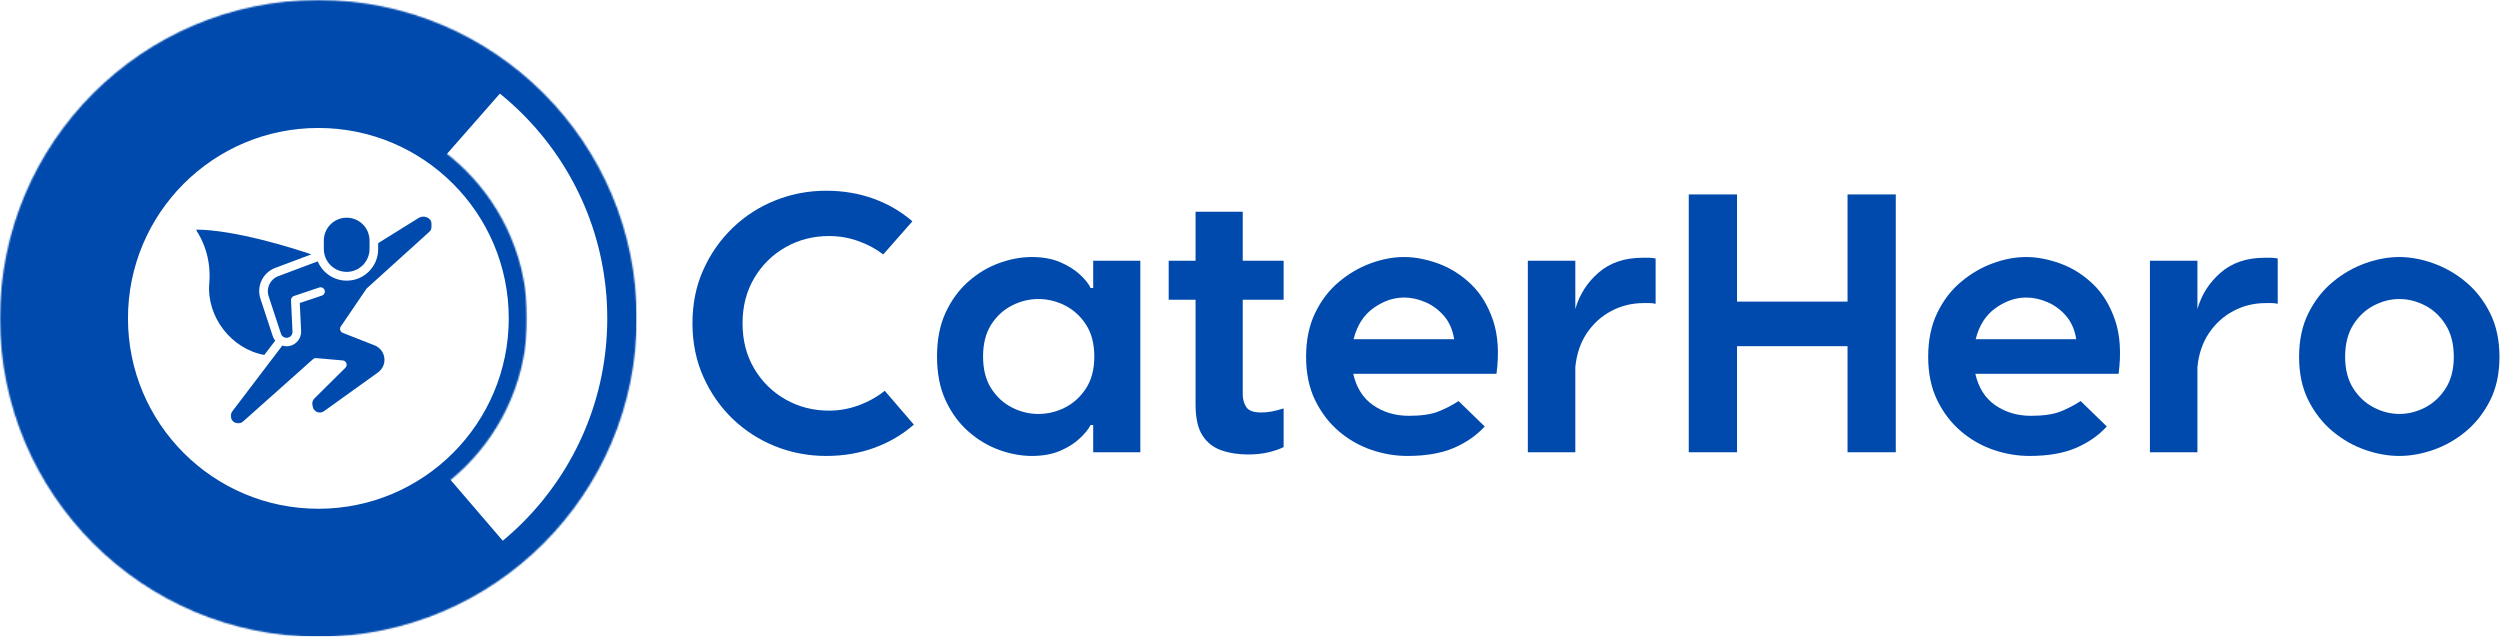<svg width="1693" height="432" viewBox="0 0 1693 432" fill="none" xmlns="http://www.w3.org/2000/svg">
<g clip-path="url(#clip0_25_2)">
<mask id="mask0_25_2" style="mask-type:luminance" maskUnits="userSpaceOnUse" x="0" y="0" width="432" height="432">
<path d="M0 0H431.198V431.198H0V0Z" fill="white"/>
</mask>
<g mask="url(#mask0_25_2)">
<mask id="mask1_25_2" style="mask-type:luminance" maskUnits="userSpaceOnUse" x="0" y="0" width="432" height="432">
<path d="M215.599 0C96.526 0 0 96.526 0 215.599C0 334.672 96.526 431.198 215.599 431.198C334.672 431.198 431.198 334.672 431.198 215.599C431.198 96.526 334.672 0 215.599 0Z" fill="white"/>
</mask>
<g mask="url(#mask1_25_2)">
<path d="M215.599 0C96.526 0 0 96.526 0 215.599C0 334.672 96.526 431.198 215.599 431.198C334.672 431.198 431.198 334.672 431.198 215.599C431.198 96.526 334.672 0 215.599 0Z" stroke="#004AAD" stroke-width="39.926"/>
</g>
</g>
<path d="M210.106 419.43C182.924 419.43 156.97 414.518 132.252 404.7C107.528 394.883 85.632 380.82 66.564 362.513C47.507 344.211 32.408 322.596 21.273 297.68C10.132 272.763 4.564 245.398 4.564 215.575C4.564 185.383 10.132 157.924 21.273 133.2C32.408 108.466 47.507 86.945 66.564 68.638C85.632 50.336 107.528 36.273 132.252 26.45C156.97 16.633 182.924 11.721 210.106 11.721C236.158 11.721 260.418 15.784 282.877 23.909C305.335 32.023 325.252 43.627 342.627 58.721L297.877 109.68C286.554 101.002 273.72 94.112 259.377 89.013C245.028 83.919 230.116 81.367 214.648 81.367C190.106 81.367 167.736 87.127 147.543 98.638C127.345 110.153 111.304 126.013 99.418 146.221C87.528 166.419 81.585 189.534 81.585 215.575C81.585 241.617 87.528 264.742 99.418 284.95C111.304 305.148 127.345 321.002 147.543 332.513C167.736 344.029 190.106 349.784 214.648 349.784C230.116 349.784 245.304 347.049 260.21 341.575C275.127 336.091 288.439 328.633 300.148 319.2L344.877 371.305C327.137 386.779 306.845 398.669 284.002 406.971C261.168 415.273 236.533 419.43 210.106 419.43Z" fill="#004AAD"/>
<mask id="mask2_25_2" style="mask-type:luminance" maskUnits="userSpaceOnUse" x="74" y="74" width="283" height="283">
<path d="M74.182 74.182H356.661V356.662H74.182V74.182Z" fill="white"/>
</mask>
<g mask="url(#mask2_25_2)">
<mask id="mask3_25_2" style="mask-type:luminance" maskUnits="userSpaceOnUse" x="74" y="74" width="284" height="284">
<path d="M215.594 74.182C137.495 74.182 74.182 137.495 74.182 215.594C74.182 293.693 137.495 357.005 215.594 357.005C293.693 357.005 357.005 293.693 357.005 215.594C357.005 137.495 293.693 74.182 215.594 74.182Z" fill="white"/>
</mask>
<g mask="url(#mask3_25_2)">
<path d="M215.594 74.182C137.495 74.182 74.182 137.495 74.182 215.594C74.182 293.693 137.495 357.005 215.594 357.005C293.693 357.005 357.005 293.693 357.005 215.594C357.005 137.495 293.693 74.182 215.594 74.182Z" stroke="#004AAD" stroke-width="24.954"/>
</g>
</g>
<mask id="mask4_25_2" style="mask-type:luminance" maskUnits="userSpaceOnUse" x="132" y="154" width="81" height="88">
<path d="M132.943 154.927H212.062V241.594H132.943V154.927Z" fill="white"/>
</mask>
<g mask="url(#mask4_25_2)">
<path d="M132.552 155.443C159.615 155.724 197.88 167.88 210.844 172.245L186.391 181.411C177.99 184.594 173.573 193.755 176.375 202.302L184.729 227.703C185.109 228.838 185.682 229.792 186.391 230.693L178.984 240.375C156.812 236.391 139.865 214.693 141.719 192.047C143.187 174.338 136.922 161.802 132.552 155.443Z" fill="#004AAD"/>
</g>
<path d="M234.771 184.115C226.229 184.115 219.297 177.188 219.297 168.641V162.896C219.297 154.349 226.229 147.417 234.771 147.417C243.318 147.417 250.25 154.349 250.25 162.896V168.594C250.25 177.135 243.318 184.115 234.771 184.115Z" fill="#004AAD"/>
<mask id="mask5_25_2" style="mask-type:luminance" maskUnits="userSpaceOnUse" x="156" y="146" width="137" height="141">
<path d="M156.062 146.151H292.26V286.891H156.062V146.151Z" fill="white"/>
</mask>
<g mask="url(#mask5_25_2)">
<path d="M191.187 234.016C192.135 234.302 193.135 234.49 194.13 234.49C194.891 234.49 195.698 234.396 196.458 234.203C200.969 233.068 204.151 228.885 203.911 224.234L203.01 205.198L218.016 200.162C219.531 199.641 220.339 198.026 219.818 196.51C219.297 194.99 217.682 194.182 216.161 194.703L199.068 200.448C197.833 200.875 197.026 202.016 197.078 203.344L198.073 224.568C198.167 226.469 196.885 228.177 195.036 228.651C193.99 228.938 192.896 228.698 192.042 228.224C191.234 227.75 190.573 226.99 190.286 226.042L181.932 200.641C180.078 195.037 182.974 189.052 188.484 187.01L215.167 176.995C218.391 184.688 225.99 190.052 234.818 190.052C246.547 190.052 256.089 180.51 256.089 168.781V164.651L283.578 147.557C285.812 146.182 288.661 146.422 290.604 148.13C291.937 149.266 292.646 150.833 292.646 152.542C292.646 154.255 291.984 155.87 290.703 157.005L248.448 195.224C248.255 195.37 248.115 195.557 248.021 195.75L230.786 221.104C230.26 221.813 230.167 222.766 230.406 223.573C230.641 224.427 231.307 225.089 232.115 225.422L253.667 233.875C256.708 235.063 259.083 237.672 259.984 240.854C261.172 245.078 259.557 249.635 255.995 252.198L219.391 278.453C218.016 279.453 216.302 279.641 214.74 279.026C213.172 278.359 212.078 277.031 211.792 275.37L211.557 274.089C211.271 272.521 211.792 270.953 212.932 269.813L233.917 249.021C234.724 248.214 234.964 247.026 234.583 245.979C234.203 244.938 233.255 244.177 232.115 244.083L214.167 242.516C213.359 242.469 212.599 242.703 211.984 243.224L164.505 285.526C163.271 286.62 161.562 287 159.948 286.526C158.286 286.052 157.052 284.865 156.531 283.25C156.005 281.682 156.292 279.927 157.292 278.599L191.187 234.016Z" fill="#004AAD"/>
</g>
<path d="M559.479 308.768C547.505 308.768 536.067 306.607 525.166 302.289C514.276 297.956 504.63 291.763 496.229 283.706C487.838 275.638 481.192 266.117 476.291 255.143C471.385 244.159 468.937 232.097 468.937 218.956C468.937 205.664 471.385 193.576 476.291 182.685C481.192 171.784 487.838 162.305 496.229 154.248C504.63 146.18 514.276 139.987 525.166 135.664C536.067 131.331 547.505 129.164 559.479 129.164C570.948 129.164 581.63 130.956 591.521 134.539C601.422 138.112 610.198 143.222 617.854 149.873L598.146 172.31C593.156 168.492 587.505 165.466 581.187 163.227C574.864 160.977 568.297 159.852 561.479 159.852C550.672 159.852 540.817 162.388 531.916 167.456C523.01 172.529 515.942 179.513 510.708 188.414C505.469 197.305 502.854 207.487 502.854 218.956C502.854 230.446 505.469 240.638 510.708 249.539C515.942 258.43 523.01 265.409 531.916 270.477C540.817 275.55 550.672 278.081 561.479 278.081C568.297 278.081 574.989 276.883 581.562 274.477C588.13 272.06 593.989 268.779 599.146 264.623L618.854 287.56C611.031 294.383 602.088 299.623 592.021 303.289C581.963 306.94 571.114 308.768 559.479 308.768Z" fill="#004AAD"/>
<path d="M698.652 308.769C691.496 308.769 684.137 307.399 676.569 304.664C669.012 301.914 662.074 297.758 655.757 292.185C649.434 286.602 644.319 279.617 640.402 271.227C636.496 262.826 634.548 252.888 634.548 241.414C634.548 229.946 636.496 220.013 640.402 211.623C644.319 203.222 649.434 196.237 655.757 190.664C662.074 185.081 669.012 180.925 676.569 178.185C684.137 175.435 691.496 174.06 698.652 174.06C706.137 174.06 712.58 175.227 717.986 177.56C723.387 179.894 727.83 182.68 731.319 185.914C734.819 189.154 737.236 192.185 738.569 195.019H740.319V176.56H772.236V306.269H740.319V287.81H738.569C737.236 290.477 734.819 293.472 731.319 296.789C727.83 300.112 723.387 302.935 717.986 305.269C712.58 307.602 706.137 308.769 698.652 308.769ZM703.152 280.331C709.47 280.331 715.496 278.883 721.236 275.977C726.97 273.06 731.705 268.737 735.444 262.998C739.194 257.263 741.069 250.071 741.069 241.414C741.069 232.763 739.194 225.571 735.444 219.831C731.705 214.097 726.97 209.779 721.236 206.873C715.496 203.956 709.47 202.498 703.152 202.498C696.996 202.498 691.053 203.956 685.319 206.873C679.58 209.779 674.882 214.097 671.215 219.831C667.559 225.571 665.736 232.763 665.736 241.414C665.736 250.071 667.559 257.263 671.215 262.998C674.882 268.737 679.58 273.06 685.319 275.977C691.053 278.883 696.996 280.331 703.152 280.331Z" fill="#004AAD"/>
<path d="M869.269 202.998H841.582V267.102C841.582 270.269 842.363 273.102 843.936 275.602C845.519 278.091 848.894 279.331 854.061 279.331C856.712 279.331 859.238 279.081 861.644 278.581C864.061 278.081 866.603 277.414 869.269 276.581V302.769C866.603 304.102 863.233 305.269 859.165 306.269C855.092 307.269 850.4 307.769 845.082 307.769C838.426 307.769 832.394 306.81 826.978 304.894C821.571 302.977 817.332 299.612 814.249 294.789C811.176 289.972 809.644 283.071 809.644 274.081V202.998H791.436V176.56H809.644V143.394H841.582V176.56H869.269V202.998Z" fill="#004AAD"/>
<path d="M950.83 174.06C958.148 174.06 965.835 175.519 973.893 178.435C981.96 181.341 989.32 185.951 995.976 192.269C1002.63 198.591 1007.65 206.784 1011.06 216.852C1014.48 226.909 1015.27 239.008 1013.43 253.144H916.413C918.564 262.617 923.09 269.727 929.997 274.477C936.898 279.216 944.924 281.581 954.08 281.581C962.382 281.581 968.903 280.664 973.643 278.831C978.393 276.998 983.09 274.591 987.747 271.602L1005.46 288.81C999.799 294.966 992.773 299.831 984.372 303.414C975.981 306.982 965.549 308.769 953.08 308.769C944.924 308.769 936.814 307.399 928.747 304.664C920.689 301.914 913.335 297.716 906.684 292.06C900.028 286.394 894.663 279.367 890.58 270.977C886.507 262.576 884.476 252.805 884.476 241.664C884.476 230.362 886.507 220.472 890.58 211.998C894.663 203.513 900.028 196.487 906.684 190.914C913.335 185.331 920.523 181.133 928.247 178.31C935.981 175.477 943.507 174.06 950.83 174.06ZM950.83 201.498C943.674 201.498 936.773 203.873 930.122 208.623C923.465 213.362 918.981 220.383 916.663 229.685H984.747C983.757 223.367 981.476 218.133 977.893 213.977C974.32 209.826 970.122 206.706 965.288 204.623C960.465 202.539 955.648 201.498 950.83 201.498Z" fill="#004AAD"/>
<path d="M1112.21 174.56C1113.88 174.56 1115.41 174.56 1116.81 174.56C1118.23 174.56 1119.69 174.727 1121.19 175.06V205.748C1119.85 205.414 1118.48 205.248 1117.06 205.248C1115.66 205.248 1114.38 205.248 1113.21 205.248C1105.22 205.248 1097.86 207.039 1091.13 210.623C1084.4 214.196 1078.88 219.222 1074.54 225.706C1070.22 232.196 1067.65 239.841 1066.81 248.644V306.269H1034.65V176.56H1066.81V209.248C1069.65 199.43 1074.92 191.196 1082.65 184.539C1090.38 177.888 1100.23 174.56 1112.21 174.56Z" fill="#004AAD"/>
<path d="M1251.15 131.664H1283.82V306.268H1251.15V234.435H1176.32V306.268H1143.63V131.664H1176.32V204.248H1251.15V131.664Z" fill="#004AAD"/>
<path d="M1372.11 174.06C1379.43 174.06 1387.12 175.519 1395.18 178.435C1403.25 181.341 1410.6 185.951 1417.26 192.269C1423.91 198.591 1428.94 206.784 1432.34 216.852C1435.76 226.909 1436.55 239.008 1434.72 253.144H1337.7C1339.85 262.617 1344.38 269.727 1351.28 274.477C1358.18 279.216 1366.21 281.581 1375.36 281.581C1383.67 281.581 1390.19 280.664 1394.93 278.831C1399.68 276.998 1404.38 274.591 1409.03 271.602L1426.74 288.81C1421.08 294.966 1414.06 299.831 1405.66 303.414C1397.27 306.982 1386.83 308.769 1374.36 308.769C1366.21 308.769 1358.1 307.399 1350.03 304.664C1341.97 301.914 1334.62 297.716 1327.97 292.06C1321.31 286.394 1315.95 279.367 1311.86 270.977C1307.79 262.576 1305.76 252.805 1305.76 241.664C1305.76 230.362 1307.79 220.472 1311.86 211.998C1315.95 203.513 1321.31 196.487 1327.97 190.914C1334.62 185.331 1341.81 181.133 1349.53 178.31C1357.27 175.477 1364.79 174.06 1372.11 174.06ZM1372.11 201.498C1364.96 201.498 1358.06 203.873 1351.41 208.623C1344.75 213.362 1340.27 220.383 1337.95 229.685H1406.03C1405.04 223.367 1402.76 218.133 1399.18 213.977C1395.6 209.826 1391.41 206.706 1386.57 204.623C1381.75 202.539 1376.93 201.498 1372.11 201.498Z" fill="#004AAD"/>
<path d="M1533.49 174.56C1535.16 174.56 1536.69 174.56 1538.1 174.56C1539.51 174.56 1540.97 174.727 1542.47 175.06V205.748C1541.14 205.414 1539.76 205.248 1538.35 205.248C1536.94 205.248 1535.66 205.248 1534.49 205.248C1526.5 205.248 1519.14 207.039 1512.41 210.623C1505.69 214.196 1500.16 219.222 1495.83 225.706C1491.5 232.196 1488.93 239.841 1488.1 248.644V306.269H1455.93V176.56H1488.1V209.248C1490.93 199.43 1496.21 191.196 1503.93 184.539C1511.67 177.888 1521.52 174.56 1533.49 174.56Z" fill="#004AAD"/>
<path d="M1624.79 308.769C1617.3 308.769 1609.61 307.399 1601.71 304.664C1593.82 301.914 1586.5 297.758 1579.77 292.185C1573.03 286.602 1567.54 279.617 1563.29 271.227C1559.05 262.826 1556.94 252.972 1556.94 241.664C1556.94 230.362 1559.05 220.472 1563.29 211.998C1567.54 203.513 1573.03 196.487 1579.77 190.914C1586.5 185.331 1593.82 181.133 1601.71 178.31C1609.61 175.477 1617.3 174.06 1624.79 174.06C1632.27 174.06 1639.96 175.477 1647.85 178.31C1655.75 181.133 1663.07 185.331 1669.81 190.914C1676.54 196.487 1682.03 203.513 1686.27 211.998C1690.52 220.472 1692.64 230.362 1692.64 241.664C1692.64 252.972 1690.52 262.826 1686.27 271.227C1682.03 279.617 1676.54 286.602 1669.81 292.185C1663.07 297.758 1655.75 301.914 1647.85 304.664C1639.96 307.399 1632.27 308.769 1624.79 308.769ZM1624.79 280.331C1630.77 280.331 1636.59 278.883 1642.25 275.977C1647.9 273.06 1652.55 268.737 1656.21 262.998C1659.87 257.263 1661.71 250.154 1661.71 241.664C1661.71 233.013 1659.87 225.779 1656.21 219.956C1652.55 214.138 1647.9 209.779 1642.25 206.873C1636.59 203.956 1630.77 202.498 1624.79 202.498C1618.97 202.498 1613.23 203.956 1607.58 206.873C1601.93 209.779 1597.27 214.138 1593.6 219.956C1589.95 225.779 1588.12 233.013 1588.12 241.664C1588.12 250.154 1589.95 257.263 1593.6 262.998C1597.27 268.737 1601.93 273.06 1607.58 275.977C1613.23 278.883 1618.97 280.331 1624.79 280.331Z" fill="#004AAD"/>
</g>
<defs>
<clipPath id="clip0_25_2">
<rect width="1692.61" height="431.2" fill="white"/>
</clipPath>
</defs>
</svg>
